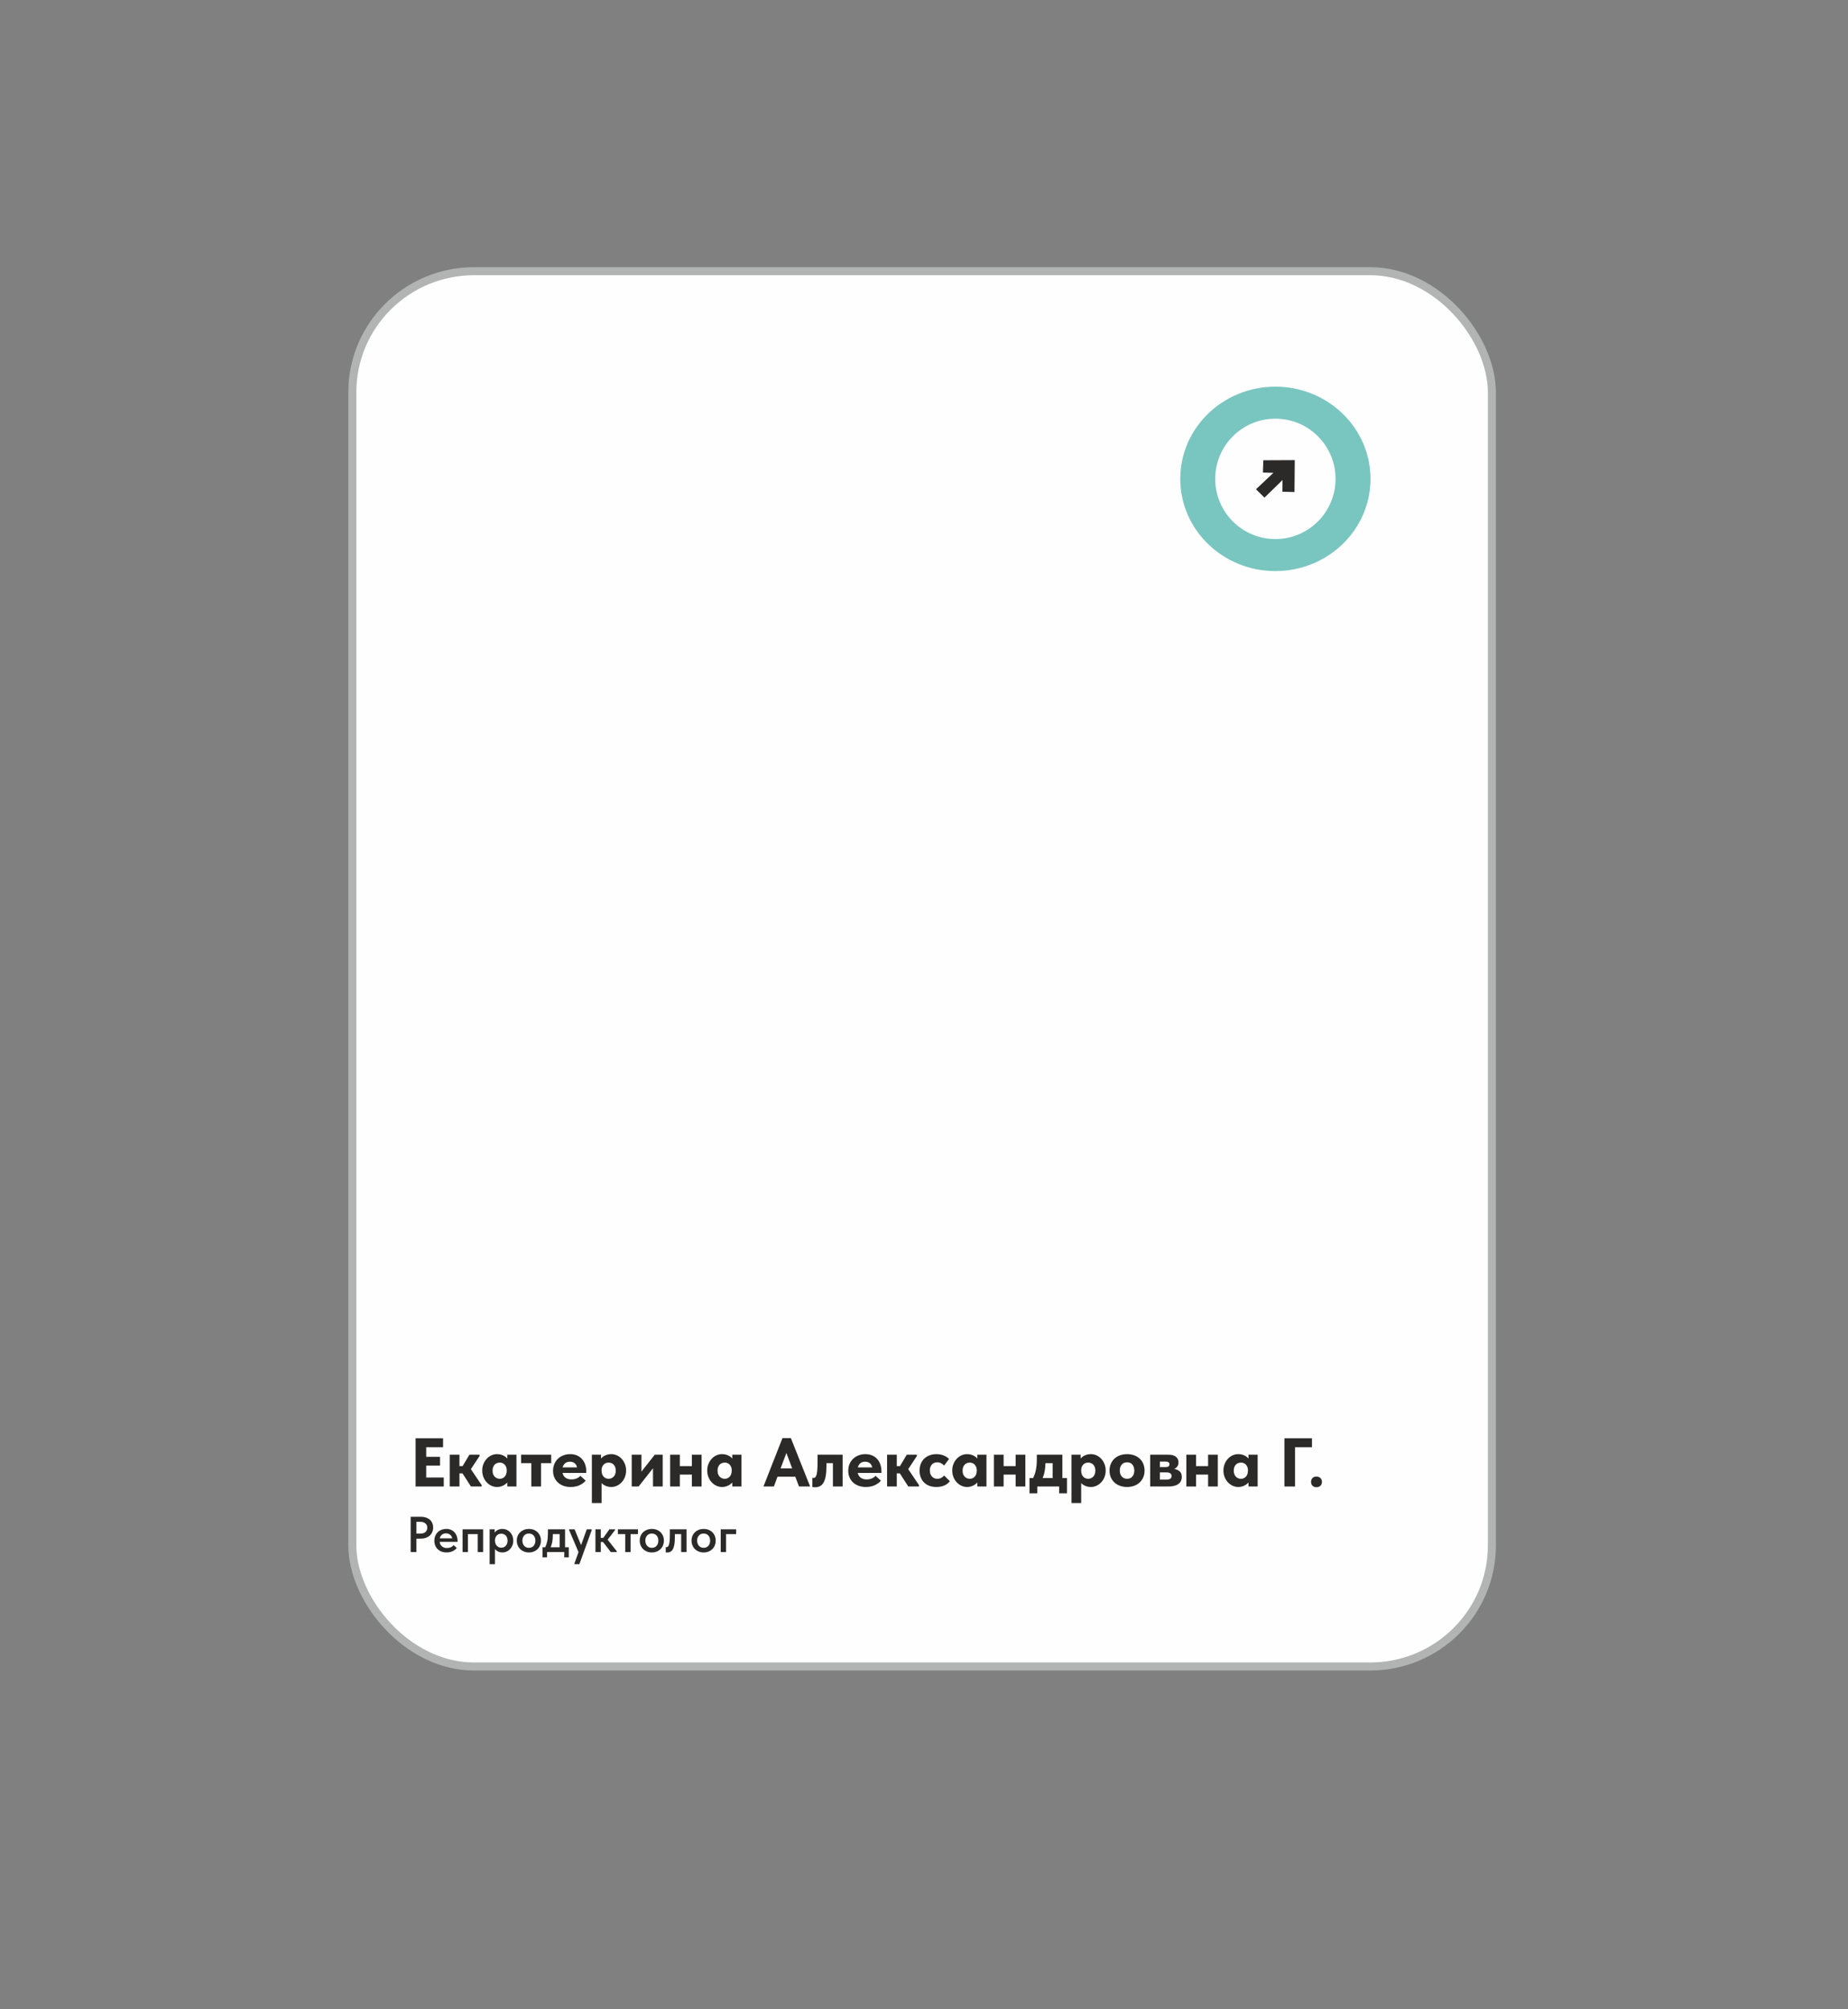 <?xml version="1.0" encoding="UTF-8"?> <svg xmlns="http://www.w3.org/2000/svg" xmlns:xlink="http://www.w3.org/1999/xlink" xmlns:xodm="http://www.corel.com/coreldraw/odm/2003" xml:space="preserve" width="460mm" height="500mm" version="1.1" style="shape-rendering:geometricPrecision; text-rendering:geometricPrecision; image-rendering:optimizeQuality; fill-rule:evenodd; clip-rule:evenodd" viewBox="0 0 46000 50000"><rect x="0" y="0" width="46000" height="50000" fill="#808080" stroke="none"/> <defs> <style type="text/css"> .str0 {stroke:#B2B3B3;stroke-width:200;stroke-miterlimit:22.926} .fil0 {fill:#FEFEFE} .fil3 {fill:#2B2A29} .fil2 {fill:#78C6BF} .fil1 {fill:#2B2A29;fill-rule:nonzero} </style> </defs> <g id="Слой_x0020_1">  <rect class="fil0 str0" x="8770.39" y="6748.39" width="28365.14" height="34721.4" rx="3030.59" ry="3012.4"></rect> <polygon class="fil1" points="10345.18,35791.35 11028.78,35791.35 11028.78,36014.07 10609.03,36014.07 10609.03,36252.21 10953.39,36252.21 10953.39,36469.8 10609.03,36469.8 10609.03,36767.91 11045.91,36767.91 11045.91,36990.63 10345.18,36990.63 "></polygon> <polygon id="_1" class="fil1" points="11194.96,36199.1 11436.53,36199.1 11436.53,36483.51 11515.34,36483.51 11684.95,36199.1 11936.8,36199.1 11936.8,36231.66 11720.93,36558.89 11989.91,36958.08 11989.91,36990.63 11722.64,36990.63 11511.91,36663.4 11436.53,36663.4 11436.53,36990.63 11194.96,36990.63 "></polygon> <path id="_2" class="fil1" d="M12370.25 37002.62c-46.83,0 -92.23,-9.99 -136.21,-29.98 -43.97,-19.99 -83.09,-47.97 -117.35,-83.95 -34.27,-35.98 -61.68,-79.09 -82.24,-129.35 -20.56,-50.26 -30.84,-105.65 -30.84,-166.19 0,-60.53 10.28,-115.64 30.84,-165.33 20.56,-49.68 47.69,-92.51 81.38,-128.49 33.69,-35.98 72.53,-63.96 116.5,-83.95 43.98,-19.99 89.95,-29.98 137.92,-29.98 54.82,0 104.51,9.99 149.05,29.98 44.55,19.99 80.53,46.54 107.94,79.67l0 -95.95 227.86 0 0 791.53 -227.86 0 0 -99.37c-29.7,33.12 -66.82,59.97 -111.36,80.52 -44.55,20.56 -93.09,30.84 -145.63,30.84zm70.24 -203.88c49.12,0 89.95,-17.7 122.5,-52.82 32.55,-35.41 49.4,-84.81 50.54,-148.48l0 -20.56c-2.28,-54.54 -19.7,-98.23 -52.25,-131.35 -32.55,-32.84 -73.39,-49.4 -122.5,-49.4 -22.84,0 -45.12,4 -66.82,11.99 -21.7,8 -40.83,19.99 -57.39,36.55 -16.56,16.56 -29.7,37.41 -39.41,62.25 -9.71,25.13 -14.56,54.54 -14.56,88.8 0,63.68 17.13,113.36 51.4,149.34 34.26,35.7 77.09,53.68 128.49,53.68z"></path> <polygon id="_3" class="fil1" points="13225.17,36409.83 12971.61,36409.83 12971.61,36199.1 13720.3,36199.1 13720.3,36409.83 13466.74,36409.83 13466.74,36990.63 13225.17,36990.63 "></polygon> <path id="_4" class="fil1" d="M14203.44 37002.62c-65.1,0 -124.49,-9.71 -178.18,-29.12 -53.68,-19.42 -99.65,-46.83 -137.91,-82.24 -38.27,-35.41 -67.96,-77.67 -89.09,-126.78 -21.13,-49.11 -31.7,-103.37 -31.7,-162.76 0,-62.82 10.85,-119.93 32.55,-171.33 21.7,-51.39 51.69,-95.08 89.95,-131.06 38.26,-35.98 83.09,-63.96 134.49,-83.95 51.4,-19.99 107.36,-29.98 167.9,-29.98 62.82,0 119.07,10.56 168.76,31.69 49.68,21.42 91.66,50.83 125.92,88.81 34.27,37.69 60.54,82.52 78.81,133.92 18.28,51.68 27.41,107.93 27.41,168.47l0 44.83 -589.36 0c11.42,52.54 36.27,92.51 74.53,119.93 38.26,27.41 87.09,41.11 146.48,41.11 44.55,0 86.24,-7.42 125.07,-22.55 38.83,-15.14 71.39,-37.41 97.66,-66.25l131.92 119.64c-42.26,50.26 -95.37,89.09 -159.34,116.5 -63.96,27.42 -135.92,41.12 -215.87,41.12zm-18.84 -628.76c-46.83,0 -85.67,12.56 -116.5,37.4 -30.84,24.84 -51.97,59.68 -63.4,104.8l358.08 0c-5.72,-39.41 -23.7,-72.82 -53.97,-100.51 -30.27,-27.7 -71.67,-41.69 -124.21,-41.69z"></path> <path id="_5" class="fil1" d="M14732.84 37401.81l0 -1202.71 227.86 0 0 95.95c27.41,-33.13 63.39,-59.68 107.93,-79.67 44.55,-19.99 94.23,-29.98 149.06,-29.98 47.97,0 93.94,9.99 137.92,29.98 43.97,19.99 82.8,47.97 116.5,83.95 33.69,35.98 60.82,78.81 81.38,128.49 20.56,49.69 30.84,104.8 30.84,165.33 0,60.54 -10.28,115.93 -30.84,166.19 -20.56,50.26 -47.97,93.37 -82.24,129.35 -34.26,35.98 -73.38,63.96 -117.36,83.95 -43.97,19.99 -89.37,29.98 -136.2,29.98 -49.11,0 -94.52,-8.56 -136.21,-25.7 -41.68,-17.13 -77.38,-40.54 -107.07,-70.24l0 495.13 -241.57 0zm416.32 -1005.68c-50.26,0 -91.38,16.56 -123.36,49.4 -31.98,33.12 -49.11,76.81 -51.39,131.35l0 20.56c1.14,63.67 17.98,113.07 50.54,148.48 32.55,35.12 73.38,52.82 122.49,52.82 51.4,0 94.23,-17.98 128.5,-53.68 34.26,-35.98 51.4,-85.66 51.4,-149.34 0,-34.26 -4.86,-63.67 -14.57,-88.8 -9.7,-24.84 -22.84,-45.69 -39.4,-62.25 -16.56,-16.56 -35.69,-28.55 -57.39,-36.55 -21.71,-7.99 -43.98,-11.99 -66.82,-11.99z"></path> <polygon id="_6" class="fil1" points="15724.82,36199.1 15966.39,36199.1 15966.39,36620.57 16298.76,36199.1 16495.78,36199.1 16495.78,36990.63 16254.21,36990.63 16254.21,36536.62 15896.14,36990.63 15724.82,36990.63 "></polygon> <polygon id="_7" class="fil1" points="17222.21,36694.24 16922.39,36694.24 16922.39,36990.63 16680.82,36990.63 16680.82,36199.1 16922.39,36199.1 16922.39,36483.51 17222.21,36483.51 17222.21,36199.1 17463.78,36199.1 17463.78,36990.63 17222.21,36990.63 "></polygon> <path id="_8" class="fil1" d="M17970.9 37002.62c-46.83,0 -92.23,-9.99 -136.21,-29.98 -43.97,-19.99 -83.09,-47.97 -117.35,-83.95 -34.27,-35.98 -61.68,-79.09 -82.24,-129.35 -20.56,-50.26 -30.84,-105.65 -30.84,-166.19 0,-60.53 10.28,-115.64 30.84,-165.33 20.56,-49.68 47.69,-92.51 81.38,-128.49 33.69,-35.98 72.53,-63.96 116.5,-83.95 43.98,-19.99 89.95,-29.98 137.92,-29.98 54.82,0 104.51,9.99 149.05,29.98 44.55,19.99 80.53,46.54 107.94,79.67l0 -95.95 227.86 0 0 791.53 -227.86 0 0 -99.37c-29.7,33.12 -66.82,59.97 -111.36,80.52 -44.55,20.56 -93.09,30.84 -145.63,30.84zm70.24 -203.88c49.12,0 89.95,-17.7 122.5,-52.82 32.55,-35.41 49.4,-84.81 50.54,-148.48l0 -20.56c-2.28,-54.54 -19.7,-98.23 -52.25,-131.35 -32.55,-32.84 -73.39,-49.4 -122.5,-49.4 -22.84,0 -45.12,4 -66.82,11.99 -21.7,8 -40.83,19.99 -57.39,36.55 -16.56,16.56 -29.7,37.41 -39.41,62.25 -9.71,25.13 -14.56,54.54 -14.56,88.8 0,63.68 17.13,113.36 51.4,149.34 34.26,35.7 77.09,53.68 128.49,53.68z"></path> <path id="_9" class="fil1" d="M19476.86 35786.21l209.02 0 479.71 1204.42 -277.55 0 -90.8 -243.28 -443.74 0 -90.8 243.28 -258.7 0 472.86 -1204.42zm-46.26 753.83l287.83 0 -143.91 -383.77 -143.92 383.77z"></path> <path id="_10" class="fil1" d="M20288.95 37009.48c-13.71,0 -26.56,-0.58 -38.55,-1.72 -11.99,-1.14 -21.99,-2.28 -29.98,-3.42l0 -229.58c11.42,2.28 21.13,3.43 29.12,3.43 39.98,0 66.82,-32.27 80.52,-96.8 13.71,-64.54 20.56,-168.19 20.56,-310.96l0 -171.33 623.63 0 0 791.53 -241.57 0 0 -580.8 -161.05 0 0 68.54c0,99.36 -5.99,183.03 -17.99,250.99 -11.99,67.96 -29.98,122.5 -53.96,163.61 -23.99,41.12 -53.68,70.82 -89.09,89.09 -35.41,18.28 -75.96,27.42 -121.64,27.42z"></path> <path id="_11" class="fil1" d="M21551.62 37002.62c-65.1,0 -124.49,-9.71 -178.18,-29.12 -53.68,-19.42 -99.65,-46.83 -137.91,-82.24 -38.27,-35.41 -67.96,-77.67 -89.09,-126.78 -21.13,-49.11 -31.7,-103.37 -31.7,-162.76 0,-62.82 10.85,-119.93 32.55,-171.33 21.7,-51.39 51.69,-95.08 89.95,-131.06 38.26,-35.98 83.09,-63.96 134.49,-83.95 51.4,-19.99 107.36,-29.98 167.9,-29.98 62.82,0 119.07,10.56 168.76,31.69 49.68,21.42 91.66,50.83 125.92,88.81 34.27,37.69 60.54,82.52 78.81,133.92 18.28,51.68 27.41,107.93 27.41,168.47l0 44.83 -589.36 0c11.42,52.54 36.27,92.51 74.53,119.93 38.26,27.41 87.09,41.11 146.48,41.11 44.55,0 86.24,-7.42 125.07,-22.55 38.83,-15.14 71.39,-37.41 97.66,-66.25l131.92 119.64c-42.26,50.26 -95.37,89.09 -159.34,116.5 -63.96,27.42 -135.92,41.12 -215.87,41.12zm-18.84 -628.76c-46.83,0 -85.67,12.56 -116.5,37.4 -30.84,24.84 -51.97,59.68 -63.4,104.8l358.08 0c-5.72,-39.41 -23.7,-72.82 -53.97,-100.51 -30.27,-27.7 -71.67,-41.69 -124.21,-41.69z"></path> <polygon id="_12" class="fil1" points="22081.02,36199.1 22322.59,36199.1 22322.59,36483.51 22401.4,36483.51 22571.01,36199.1 22822.86,36199.1 22822.86,36231.66 22606.99,36558.89 22875.97,36958.08 22875.97,36990.63 22608.7,36990.63 22397.97,36663.4 22322.59,36663.4 22322.59,36990.63 22081.02,36990.63 "></polygon> <path id="_13" class="fil1" d="M23307.71 37002.62c-63.96,0 -121.64,-9.42 -173.04,-28.27 -51.4,-18.84 -95.09,-45.97 -131.07,-81.38 -35.98,-35.4 -63.96,-77.95 -83.95,-127.63 -19.98,-49.69 -29.98,-105.37 -29.98,-167.05 0,-65.1 10.57,-123.35 31.7,-174.75 21.13,-51.4 50.54,-94.51 88.23,-129.35 37.69,-34.84 81.95,-61.68 132.78,-80.52 50.82,-18.85 105.93,-28.27 165.33,-28.27 69.67,0 132.2,11.71 187.6,35.12 55.39,23.41 97.94,52.25 127.64,86.52l-121.64 160.76c-22.85,-22.84 -47.98,-41.69 -75.39,-56.25 -27.41,-14.85 -59.39,-22.27 -95.94,-22.27 -59.39,0 -105.08,19.41 -137.06,57.96 -31.98,38.83 -47.97,86.52 -47.97,143.34 0,60.25 16.84,109.94 50.54,149.34 33.69,39.12 80.24,58.82 139.63,58.82 35.41,0 66.53,-7.42 93.37,-22.27 26.84,-14.56 51.68,-33.98 74.53,-57.96l140.49 139.63c-35.41,47.97 -82.24,84.23 -140.49,108.22 -58.25,24.27 -123.36,36.26 -195.31,36.26z"></path> <path id="_14" class="fil1" d="M24070.1 37002.62c-46.83,0 -92.23,-9.99 -136.21,-29.98 -43.97,-19.99 -83.09,-47.97 -117.35,-83.95 -34.27,-35.98 -61.68,-79.09 -82.24,-129.35 -20.56,-50.26 -30.84,-105.65 -30.84,-166.19 0,-60.53 10.28,-115.64 30.84,-165.33 20.56,-49.68 47.69,-92.51 81.38,-128.49 33.69,-35.98 72.53,-63.96 116.5,-83.95 43.98,-19.99 89.95,-29.98 137.92,-29.98 54.82,0 104.51,9.99 149.05,29.98 44.55,19.99 80.53,46.54 107.94,79.67l0 -95.95 227.86 0 0 791.53 -227.86 0 0 -99.37c-29.7,33.12 -66.82,59.97 -111.36,80.52 -44.55,20.56 -93.09,30.84 -145.63,30.84zm70.24 -203.88c49.12,0 89.95,-17.7 122.5,-52.82 32.55,-35.41 49.4,-84.81 50.54,-148.48l0 -20.56c-2.28,-54.54 -19.7,-98.23 -52.25,-131.35 -32.55,-32.84 -73.39,-49.4 -122.5,-49.4 -22.84,0 -45.12,4 -66.82,11.99 -21.7,8 -40.83,19.99 -57.39,36.55 -16.56,16.56 -29.7,37.41 -39.41,62.25 -9.71,25.13 -14.56,54.54 -14.56,88.8 0,63.68 17.13,113.36 51.4,149.34 34.26,35.7 77.09,53.68 128.49,53.68z"></path> <polygon id="_15" class="fil1" points="25281.38,36694.24 24981.56,36694.24 24981.56,36990.63 24739.99,36990.63 24739.99,36199.1 24981.56,36199.1 24981.56,36483.51 25281.38,36483.51 25281.38,36199.1 25522.95,36199.1 25522.95,36990.63 25281.38,36990.63 "></polygon> <path id="_16" class="fil1" d="M25625.74 36779.9l90.8 0c30.84,-61.68 53.97,-130.49 69.39,-206.45 15.42,-75.95 23.13,-165.9 23.13,-269.84l0 -104.51 635.62 0 0 580.8 114.79 0 0 380.34 -195.32 0 0 -169.61 -543.1 0 0 169.61 -195.31 0 0 -380.34zm397.48 -370.07c-3.43,149.63 -26.85,272.98 -70.25,370.07l250.14 0 0 -370.07 -179.89 0z"></path> <path id="_17" class="fil1" d="M26670.83 37401.81l0 -1202.71 227.86 0 0 95.95c27.41,-33.13 63.39,-59.68 107.93,-79.67 44.55,-19.99 94.23,-29.98 149.06,-29.98 47.97,0 93.94,9.99 137.92,29.98 43.97,19.99 82.8,47.97 116.5,83.95 33.69,35.98 60.82,78.81 81.38,128.49 20.56,49.69 30.84,104.8 30.84,165.33 0,60.54 -10.28,115.93 -30.84,166.19 -20.56,50.26 -47.97,93.37 -82.24,129.35 -34.26,35.98 -73.38,63.96 -117.36,83.95 -43.97,19.99 -89.37,29.98 -136.2,29.98 -49.11,0 -94.52,-8.56 -136.21,-25.7 -41.68,-17.13 -77.38,-40.54 -107.07,-70.24l0 495.13 -241.57 0zm416.32 -1005.68c-50.26,0 -91.38,16.56 -123.36,49.4 -31.98,33.12 -49.11,76.81 -51.39,131.35l0 20.56c1.14,63.67 17.98,113.07 50.54,148.48 32.55,35.12 73.38,52.82 122.49,52.82 51.4,0 94.23,-17.98 128.5,-53.68 34.26,-35.98 51.4,-85.66 51.4,-149.34 0,-34.26 -4.86,-63.67 -14.57,-88.8 -9.7,-24.84 -22.84,-45.69 -39.4,-62.25 -16.56,-16.56 -35.69,-28.55 -57.39,-36.55 -21.71,-7.99 -43.98,-11.99 -66.82,-11.99z"></path> <path id="_18" class="fil1" d="M28055.14 37002.62c-63.96,0 -122.78,-9.71 -176.46,-29.12 -53.69,-19.42 -99.94,-47.12 -138.78,-83.1 -38.83,-35.97 -68.81,-78.81 -89.94,-128.49 -21.13,-49.68 -31.7,-105.37 -31.7,-167.04 0,-62.82 11.14,-119.65 33.41,-170.47 22.27,-50.83 52.83,-93.95 91.66,-129.35 38.83,-35.41 84.81,-62.54 137.92,-81.38 53.11,-18.85 111.07,-28.27 173.89,-28.27 63.96,0 122.79,9.71 176.47,29.12 53.68,19.42 99.65,47.12 137.92,83.1 38.26,35.97 67.96,79.09 89.09,129.35 21.13,50.25 31.69,106.22 31.69,167.9 0,62.82 -11.14,119.35 -33.41,169.61 -22.27,50.26 -52.82,93.09 -91.66,128.49 -38.83,35.41 -84.8,62.54 -137.91,81.38 -53.12,18.85 -110.51,28.27 -172.19,28.27zm0 -203.88c58.25,0 102.8,-19.41 133.64,-57.96 30.84,-38.83 46.25,-87.66 46.25,-146.77 0,-57.96 -15.13,-106.51 -45.4,-145.91 -30.26,-39.12 -75.09,-58.82 -134.49,-58.82 -59.39,0 -104.51,19.7 -135.34,58.82 -30.84,39.4 -46.26,87.95 -46.26,145.91 0,27.41 3.71,53.4 11.13,78.52 7.43,24.85 18.85,46.83 34.27,65.68 15.42,18.85 34.55,33.41 57.39,44.26 22.85,10.85 49.12,16.27 78.81,16.27z"></path> <path id="_19" class="fil1" d="M28630.8 36199.1l455.72 0c81.1,0 142.77,17.42 185.04,52.26 42.26,34.83 63.39,80.81 63.39,137.92 0,42.26 -10.28,77.09 -30.84,104.5 -20.56,27.42 -46.26,47.4 -77.1,59.97 55.97,9.14 101.65,29.12 137.06,59.96 35.41,30.84 53.11,77.1 53.11,138.78 0,76.52 -28.84,135.34 -86.52,176.46 -57.68,41.12 -140.77,61.68 -249.28,61.68l-450.58 0 0 -791.53zm241.57 440.31l0 179.89 157.62 0c47.97,0 81.95,-7.71 101.93,-22.84 19.99,-15.42 29.99,-37.69 29.99,-67.1 0,-59.97 -43.41,-89.95 -130.21,-89.95l-159.33 0zm0 -268.98l0 137.06 138.77 0c66.25,0 99.37,-23.13 99.37,-69.39 0,-45.11 -33.12,-67.67 -99.37,-67.67l-138.77 0z"></path> <polygon id="_20" class="fil1" points="30071.65,36694.24 29771.83,36694.24 29771.83,36990.63 29530.26,36990.63 29530.26,36199.1 29771.83,36199.1 29771.83,36483.51 30071.65,36483.51 30071.65,36199.1 30313.22,36199.1 30313.22,36990.63 30071.65,36990.63 "></polygon> <path id="_21" class="fil1" d="M30820.34 37002.62c-46.83,0 -92.23,-9.99 -136.21,-29.98 -43.97,-19.99 -83.09,-47.97 -117.35,-83.95 -34.27,-35.98 -61.68,-79.09 -82.24,-129.35 -20.56,-50.26 -30.84,-105.65 -30.84,-166.19 0,-60.53 10.28,-115.64 30.84,-165.33 20.56,-49.68 47.69,-92.51 81.38,-128.49 33.69,-35.98 72.53,-63.96 116.5,-83.95 43.98,-19.99 89.95,-29.98 137.92,-29.98 54.82,0 104.51,9.99 149.05,29.98 44.55,19.99 80.53,46.54 107.94,79.67l0 -95.95 227.86 0 0 791.53 -227.86 0 0 -99.37c-29.7,33.12 -66.82,59.97 -111.36,80.52 -44.55,20.56 -93.09,30.84 -145.63,30.84zm70.24 -203.88c49.12,0 89.95,-17.7 122.5,-52.82 32.55,-35.41 49.4,-84.81 50.54,-148.48l0 -20.56c-2.28,-54.54 -19.7,-98.23 -52.25,-131.35 -32.55,-32.84 -73.39,-49.4 -122.5,-49.4 -22.84,0 -45.12,4 -66.82,11.99 -21.7,8 -40.83,19.99 -57.39,36.55 -16.56,16.56 -29.7,37.41 -39.41,62.25 -9.71,25.13 -14.56,54.54 -14.56,88.8 0,63.68 17.13,113.36 51.4,149.34 34.26,35.7 77.09,53.68 128.49,53.68z"></path> <polygon id="_22" class="fil1" points="31971.65,35791.35 32656.96,35791.35 32656.96,36014.07 32235.5,36014.07 32235.5,36990.63 31971.65,36990.63 "></polygon> <path id="_23" class="fil1" d="M32768.32 37007.76c-43.41,0 -76.53,-12.56 -99.37,-37.69 -22.85,-25.13 -34.27,-55.97 -34.27,-92.52 0,-37.69 11.14,-69.38 33.41,-95.08 22.27,-25.7 55.68,-38.55 100.23,-38.55 43.4,0 77.09,12.85 101.08,38.55 23.99,25.7 35.98,57.39 35.98,95.08 0,36.55 -11.99,67.39 -35.98,92.52 -23.99,25.13 -57.68,37.69 -101.08,37.69z"></path> <path id="_24" class="fil1" d="M10478.13 37744c45.99,0 87.8,6.48 125.43,19.44 37.62,12.96 69.61,30.94 95.95,53.93 26.34,23 46.62,51.01 60.83,84.04 14.22,33.03 21.33,69.61 21.33,109.75 0,40.14 -7.11,77.35 -21.33,111.63 -14.21,34.29 -34.7,63.55 -61.46,87.8 -26.76,24.25 -59.16,43.28 -97.21,57.07 -38.04,13.8 -80.9,20.7 -128.56,20.7l-107.87 0 0 333.64 -142.99 0 0 -878 255.88 0zm-13.8 418.93c57.7,0 100.76,-14.22 129.19,-42.86 28.43,-28.43 42.65,-63.34 42.65,-104.52 0,-20.07 -3.56,-39.09 -10.66,-56.65 -7.11,-17.77 -17.77,-33.03 -31.99,-45.99 -14.21,-12.96 -32.19,-23.62 -53.93,-31.57 -21.74,-7.94 -47.25,-11.91 -76.51,-11.91l-97.84 0 0 293.5 99.09 0z"></path> <path id="_25" class="fil1" d="M11115.31 38632.03c-44.32,0 -85.08,-6.89 -122.29,-20.69 -37.22,-13.8 -69.2,-33.45 -95.96,-58.95 -26.76,-25.51 -47.66,-56.03 -62.71,-91.57 -15.05,-35.53 -22.58,-75.46 -22.58,-119.78 0,-45.99 7.94,-87.17 23.83,-123.55 15.89,-36.37 37.21,-67.31 63.97,-92.82 26.76,-25.5 58.32,-44.94 94.7,-58.32 36.37,-13.38 74.63,-20.07 114.77,-20.07 44.32,0 83.83,7.74 118.53,23.21 34.7,15.46 63.97,36.58 87.8,63.34 23.83,26.76 42.02,57.69 54.56,92.81 12.54,35.12 18.81,71.92 18.81,110.38l0 32.61 -445.27 0c6.69,49.34 26.34,87.18 58.95,113.52 32.61,26.34 73.59,39.51 122.92,39.51 34.29,0 65.85,-6.27 94.7,-18.82 28.85,-12.54 52.89,-30.1 72.12,-52.68l77.77 70.24c-29.27,36.8 -65.85,64.6 -109.75,83.41 -43.9,18.82 -92.19,28.22 -144.87,28.22zm-13.8 -475.37c-39.3,0 -72.75,10.87 -100.34,32.61 -27.6,21.74 -45.99,52.26 -55.19,91.56l311.06 0c-6.69,-35.12 -23.62,-64.59 -50.8,-88.42 -27.17,-23.84 -62.08,-35.75 -104.73,-35.75z"></path> <polygon id="_26" class="fil1" points="11514.17,38056.32 12025.92,38056.32 12025.92,38622 11891.71,38622 11891.71,38175.47 11647.12,38175.47 11647.12,38622 11514.17,38622 "></polygon> <path id="_27" class="fil1" d="M12187.72 38923.03l0 -866.71 125.43 0 0 81.52c16.72,-25.92 42.02,-47.66 75.88,-65.22 33.87,-17.56 73.38,-26.34 118.53,-26.34 35.96,0 70.24,6.9 102.85,20.7 32.62,13.79 61.05,33.44 85.3,58.95 24.25,25.5 43.69,56.23 58.32,92.19 14.63,35.95 21.95,76.09 21.95,120.41 0,44.32 -7.52,84.46 -22.58,120.41 -15.05,35.96 -34.91,66.9 -59.58,92.82 -24.66,25.92 -53.09,45.78 -85.29,59.58 -32.19,13.8 -65.85,20.69 -100.97,20.69 -40.13,0 -76.3,-7.73 -108.49,-23.2 -32.2,-15.47 -58.33,-36.17 -78.4,-62.09l0 376.29 -132.95 0zm289.74 -757.59c-47.66,0 -85.29,15.26 -112.89,45.99 -27.59,30.73 -42.22,68.57 -43.9,113.3l0 16.31c0,24.04 3.77,46.41 11.29,67.31 7.53,20.7 18.19,38.68 31.99,54.15 13.79,15.26 30.1,27.59 48.91,36.58 18.82,9.2 40.35,13.8 64.6,13.8 45.99,0 83.62,-15.68 112.89,-47.25 29.26,-31.56 43.9,-74 43.9,-127.1 0,-28.22 -4.18,-53.1 -12.55,-74.63 -8.36,-21.74 -19.65,-39.72 -33.86,-54.35 -14.22,-14.43 -30.73,-25.51 -49.55,-32.82 -18.81,-7.53 -39.09,-11.29 -60.83,-11.29z"></path> <path id="_28" class="fil1" d="M13164.81 38632.03c-43.48,0 -83.62,-7.31 -120.41,-21.95 -36.79,-14.63 -68.57,-34.91 -95.33,-60.83 -26.76,-25.92 -47.66,-57.07 -62.71,-93.44 -15.05,-36.38 -22.58,-75.89 -22.58,-118.53 0,-43.49 7.53,-83 22.58,-118.53 15.05,-35.54 36.16,-66.06 63.34,-91.57 27.18,-25.5 59.16,-45.36 95.95,-59.58 36.79,-14.21 76.51,-21.32 119.16,-21.32 43.48,0 83.62,7.11 120.41,21.32 36.79,14.22 68.57,34.29 95.33,60.21 26.76,25.92 47.45,56.65 62.08,92.19 14.64,35.54 21.96,74.63 21.96,117.28 0,43.48 -7.53,83.41 -22.58,119.78 -15.05,36.38 -36.17,67.52 -63.34,93.45 -27.18,25.92 -58.96,45.99 -95.33,60.2 -36.37,14.22 -75.88,21.32 -118.53,21.32zm0 -115.39c50.17,0 89.68,-16.72 118.53,-50.17 28.85,-33.45 43.27,-76.51 43.27,-129.19 0,-51.85 -14.42,-94.08 -43.27,-126.69 -28.85,-32.61 -68.36,-48.91 -118.53,-48.91 -50.17,0 -89.68,16.51 -118.53,49.54 -28.85,33.03 -43.27,75.05 -43.27,126.06 0,25.08 3.76,48.7 11.28,70.86 7.53,22.16 18.19,41.19 31.99,57.07 13.8,15.89 30.73,28.43 50.8,37.63 20.07,9.2 42.64,13.8 67.73,13.8z"></path> <path id="_29" class="fil1" d="M13504.73 38502.84l66.48 0c21.74,-43.27 38.46,-92.82 50.17,-148.21 11.71,-55.4 17.56,-121.88 17.56,-199.43l0 -98.88 426.46 0 0 446.52 92.82 0 0 250.86 -112.89 0 0 -131.7 -428.97 0 0 131.7 -111.63 0 0 -250.86zm255.88 -299.98c0,60.62 -4.6,115.39 -13.8,164.31 -9.2,48.92 -22.58,94.07 -40.14,135.67l224.52 0 0 -327.37 -170.58 0 0 27.39z"></path> <polygon id="_30" class="fil1" points="14298.7,38906.72 14400.3,38623.25 14168.25,38078.89 14168.25,38056.32 14302.46,38056.32 14464.27,38448.91 14606,38056.32 14727.67,38056.32 14727.67,38078.89 14421.62,38923.03 14298.7,38923.03 "></polygon> <polygon id="_31" class="fil1" points="14821.74,38056.32 14954.69,38056.32 14954.69,38269.54 15016.15,38269.54 15169.18,38056.32 15309.66,38056.32 15309.66,38073.88 15125.28,38314.07 15353.56,38603.19 15353.56,38622 15204.3,38622 15011.14,38372.4 14954.69,38372.4 14954.69,38622 14821.74,38622 "></polygon> <polygon id="_32" class="fil1" points="15563.02,38175.47 15379.9,38175.47 15379.9,38056.32 15880.36,38056.32 15880.36,38175.47 15697.23,38175.47 15697.23,38622 15563.02,38622 "></polygon> <path id="_33" class="fil1" d="M16225.28 38632.03c-43.48,0 -83.62,-7.31 -120.41,-21.95 -36.79,-14.63 -68.57,-34.91 -95.33,-60.83 -26.76,-25.92 -47.66,-57.07 -62.71,-93.44 -15.05,-36.38 -22.58,-75.89 -22.58,-118.53 0,-43.49 7.53,-83 22.58,-118.53 15.05,-35.54 36.16,-66.06 63.34,-91.57 27.18,-25.5 59.16,-45.36 95.95,-59.58 36.79,-14.21 76.51,-21.32 119.16,-21.32 43.48,0 83.62,7.11 120.41,21.32 36.79,14.22 68.57,34.29 95.33,60.21 26.76,25.92 47.45,56.65 62.08,92.19 14.64,35.54 21.96,74.63 21.96,117.28 0,43.48 -7.53,83.41 -22.58,119.78 -15.05,36.38 -36.17,67.52 -63.34,93.45 -27.18,25.92 -58.96,45.99 -95.33,60.2 -36.37,14.22 -75.88,21.32 -118.53,21.32zm0 -115.39c50.17,0 89.68,-16.72 118.53,-50.17 28.85,-33.45 43.27,-76.51 43.27,-129.19 0,-51.85 -14.42,-94.08 -43.27,-126.69 -28.85,-32.61 -68.36,-48.91 -118.53,-48.91 -50.17,0 -89.68,16.51 -118.53,49.54 -28.85,33.03 -43.27,75.05 -43.27,126.06 0,25.08 3.76,48.7 11.28,70.86 7.53,22.16 18.19,41.19 31.99,57.07 13.8,15.89 30.73,28.43 50.8,37.63 20.07,9.2 42.64,13.8 67.73,13.8z"></path> <path id="_34" class="fil1" d="M16607.84 38633.29c-9.2,0 -16.51,-0.42 -21.95,-1.26 -5.43,-0.83 -10.24,-1.67 -14.42,-2.5l0 -130.45c3.34,0.84 6.69,1.25 10.03,1.25 3.35,0 6.27,0 8.78,0 13.38,0 25.3,-4.8 35.75,-14.42 10.45,-9.62 19.23,-25.92 26.34,-48.92 7.11,-22.99 12.54,-53.93 16.31,-92.82 3.76,-38.88 5.64,-87.59 5.64,-146.12l0 -141.73 415.17 0 0 565.68 -134.21 0 0 -446.53 -156.78 0 0 85.09c0,70.86 -4.39,130.23 -13.17,178.31 -8.78,47.88 -21.54,86.13 -38.26,114.98 -16.72,28.85 -36.79,49.13 -60.21,61.25 -23.41,12.13 -49.75,18.19 -79.02,18.19z"></path> <path id="_35" class="fil1" d="M17514.69 38632.03c-43.48,0 -83.62,-7.31 -120.41,-21.95 -36.79,-14.63 -68.57,-34.91 -95.33,-60.83 -26.76,-25.92 -47.66,-57.07 -62.71,-93.44 -15.05,-36.38 -22.58,-75.89 -22.58,-118.53 0,-43.49 7.53,-83 22.58,-118.53 15.05,-35.54 36.16,-66.06 63.34,-91.57 27.18,-25.5 59.16,-45.36 95.95,-59.58 36.79,-14.21 76.51,-21.32 119.16,-21.32 43.48,0 83.62,7.11 120.41,21.32 36.79,14.22 68.57,34.29 95.33,60.21 26.76,25.92 47.45,56.65 62.08,92.19 14.64,35.54 21.96,74.63 21.96,117.28 0,43.48 -7.53,83.41 -22.58,119.78 -15.05,36.38 -36.17,67.52 -63.34,93.45 -27.18,25.92 -58.96,45.99 -95.33,60.2 -36.37,14.22 -75.88,21.32 -118.53,21.32zm0 -115.39c50.17,0 89.68,-16.72 118.53,-50.17 28.85,-33.45 43.27,-76.51 43.27,-129.19 0,-51.85 -14.42,-94.08 -43.27,-126.69 -28.85,-32.61 -68.36,-48.91 -118.53,-48.91 -50.17,0 -89.68,16.51 -118.53,49.54 -28.85,33.03 -43.27,75.05 -43.27,126.06 0,25.08 3.76,48.7 11.28,70.86 7.53,22.16 18.19,41.19 31.99,57.07 13.8,15.89 30.73,28.43 50.8,37.63 20.07,9.2 42.64,13.8 67.73,13.8z"></path> <polygon id="_36" class="fil1" points="17939.9,38056.32 18323.71,38056.32 18323.71,38175.47 18072.85,38175.47 18072.85,38622 17939.9,38622 "></polygon> <ellipse class="fil2" cx="31746.36" cy="11916.57" rx="2367.76" ry="2294.38"></ellipse> <circle class="fil0" cx="31746.36" cy="11916.57" r="1497.91"></circle> <polygon class="fil3" points="31475.37,12383.18 31263.59,12175 31697.9,11765.82 31435.88,11758.64 31446.65,11453.55 32229.13,11449.96 32221.95,12243.2 31920.44,12236.02 31924.03,11945.28 "></polygon> </g> </svg> 